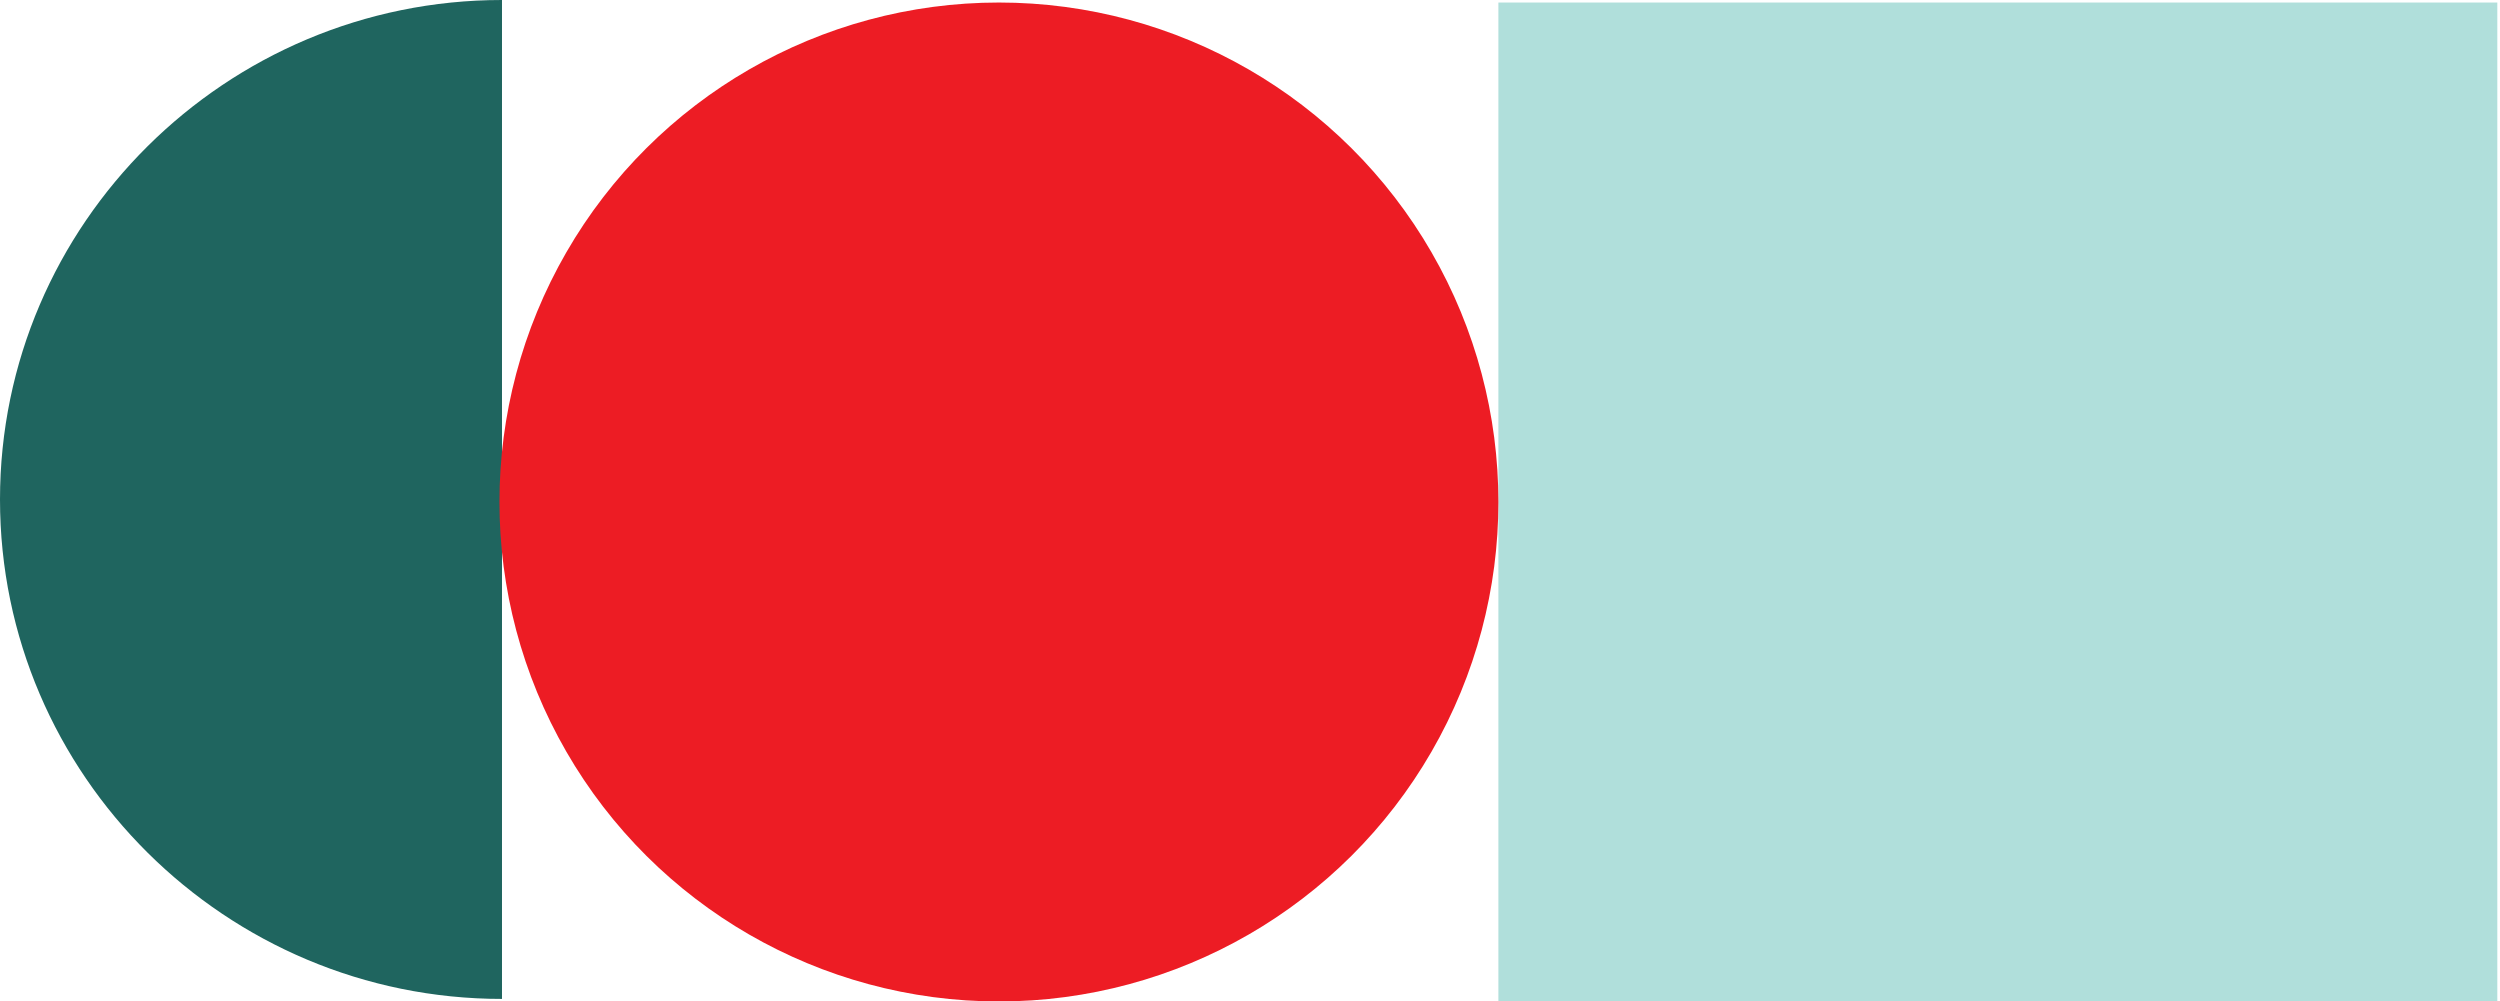 <svg xmlns="http://www.w3.org/2000/svg" fill="none" viewBox="0 0 342 137" height="137" width="342">
<rect fill="#B0DFDB" transform="rotate(90 341.633 0.347)" height="136.653" width="136.653" y="0.347" x="341.633"></rect>
<path fill="#1F655F" d="M68.673 136.653C30.938 136.653 0 106.062 0 68.327C0 30.591 30.938 0 68.673 0L68.673 136.653Z"></path>
<circle fill="#ED1C24" transform="rotate(90 136.653 68.673)" r="68.327" cy="68.673" cx="136.653"></circle>
</svg>
